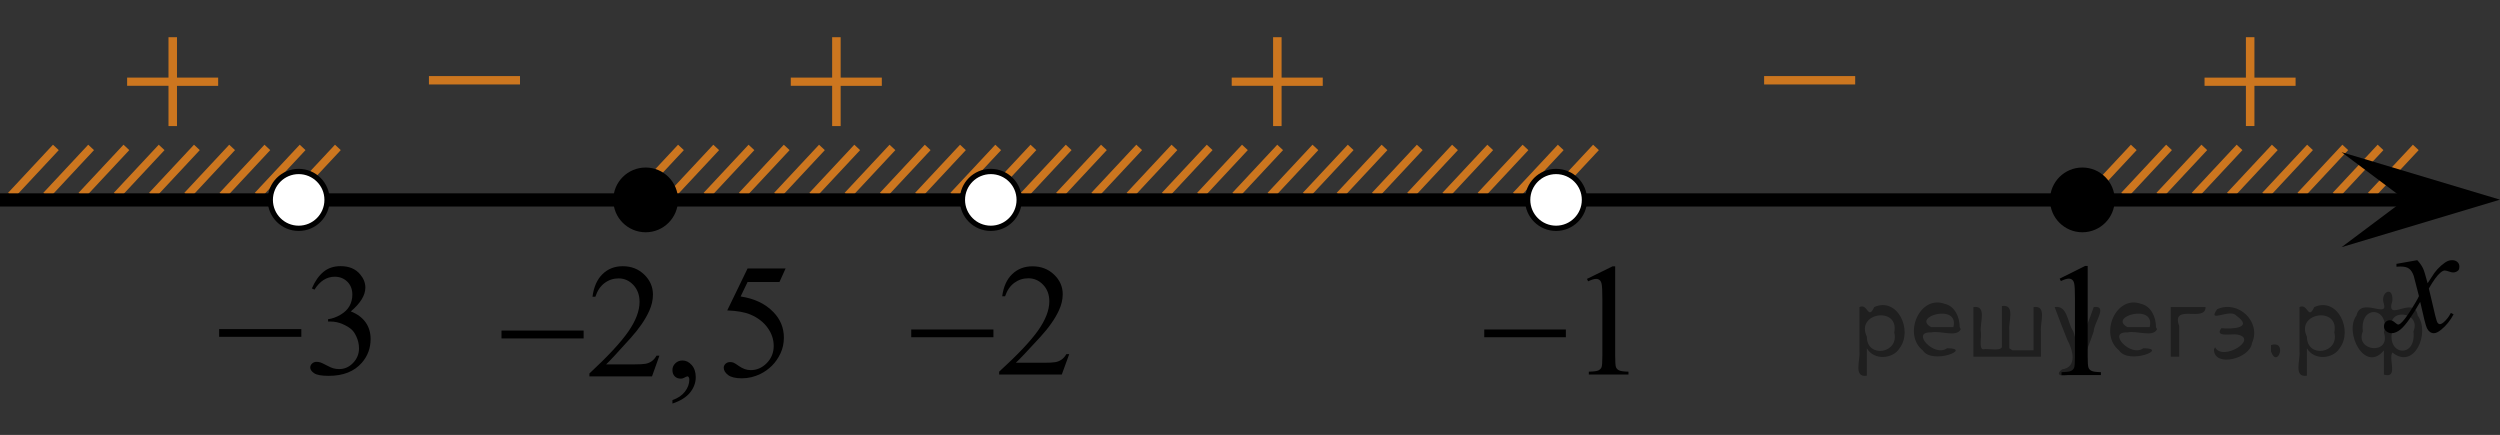 <?xml version="1.0" encoding="utf-8"?>
<!-- Generator: Adobe Illustrator 27.2.0, SVG Export Plug-In . SVG Version: 6.00 Build 0)  -->
<svg version="1.1" id="Слой_1" xmlns="http://www.w3.org/2000/svg" xmlns:xlink="http://www.w3.org/1999/xlink" x="0px" y="0px"
	 width="236.899px" height="41.216px" viewBox="0 0 236.899 41.216" enable-background="new 0 0 236.899 41.216"
	 xml:space="preserve">
<rect x="0" y="0" width="236.899" height="41.216" fill="#333333" stroke="none"/>
<line fill="none" stroke="#CC761F" stroke-width="0.75" stroke-miterlimit="10" x1="208.878" y1="13.968" x2="204.62" y2="18.528"/>
<line fill="none" stroke="#CC761F" stroke-width="0.75" stroke-miterlimit="10" x1="205.536" y1="13.968" x2="201.28" y2="18.529"/>
<line fill="none" stroke="#CC761F" stroke-width="0.75" stroke-miterlimit="10" x1="202.196" y1="13.968" x2="197.942" y2="18.528"/>
<line fill="none" stroke="#CC761F" stroke-width="0.75" stroke-miterlimit="10" x1="212.218" y1="13.968" x2="207.962" y2="18.528"/>
<line fill="none" stroke="#CC761F" stroke-width="0.75" stroke-miterlimit="10" x1="215.558" y1="13.968" x2="211.302" y2="18.528"/>
<line fill="none" stroke="#CC761F" stroke-width="0.75" stroke-miterlimit="10" x1="225.577" y1="13.968" x2="221.321" y2="18.528"/>
<line fill="none" stroke="#CC761F" stroke-width="0.75" stroke-miterlimit="10" x1="222.237" y1="13.968" x2="217.981" y2="18.529"/>
<line fill="none" stroke="#CC761F" stroke-width="0.75" stroke-miterlimit="10" x1="218.897" y1="13.968" x2="214.644" y2="18.528"/>
<line fill="none" stroke="#CC761F" stroke-width="0.75" stroke-miterlimit="10" x1="228.919" y1="13.968" x2="224.661" y2="18.528"/>
<g>
	
		<line fill="none" stroke="#CC761F" stroke-width="0.75" stroke-miterlimit="10" x1="67.867" y1="13.97" x2="63.612" y2="18.529"/>
	
		<line fill="none" stroke="#CC761F" stroke-width="0.75" stroke-miterlimit="10" x1="64.527" y1="13.969" x2="60.272" y2="18.529"/>
	
		<line fill="none" stroke="#CC761F" stroke-width="0.75" stroke-miterlimit="10" x1="71.207" y1="13.97" x2="66.951" y2="18.529"/>
	
		<line fill="none" stroke="#CC761F" stroke-width="0.75" stroke-miterlimit="10" x1="77.886" y1="13.97" x2="73.631" y2="18.529"/>
	
		<line fill="none" stroke="#CC761F" stroke-width="0.75" stroke-miterlimit="10" x1="97.926" y1="13.97" x2="93.672" y2="18.529"/>
	
		<line fill="none" stroke="#CC761F" stroke-width="0.75" stroke-miterlimit="10" x1="91.248" y1="13.969" x2="86.991" y2="18.529"/>
	
		<line fill="none" stroke="#CC761F" stroke-width="0.75" stroke-miterlimit="10" x1="84.568" y1="13.97" x2="80.312" y2="18.529"/>
	
		<line fill="none" stroke="#CC761F" stroke-width="0.75" stroke-miterlimit="10" x1="74.547" y1="13.97" x2="70.291" y2="18.529"/>
	
		<line fill="none" stroke="#CC761F" stroke-width="0.75" stroke-miterlimit="10" x1="94.589" y1="13.97" x2="90.332" y2="18.529"/>
	
		<line fill="none" stroke="#CC761F" stroke-width="0.75" stroke-miterlimit="10" x1="87.907" y1="13.969" x2="83.653" y2="18.529"/>
	
		<line fill="none" stroke="#CC761F" stroke-width="0.75" stroke-miterlimit="10" x1="81.228" y1="13.97" x2="76.97" y2="18.529"/>
	
		<line fill="none" stroke="#CC761F" stroke-width="0.75" stroke-miterlimit="10" x1="107.948" y1="13.969" x2="103.69" y2="18.529"/>
	
		<line fill="none" stroke="#CC761F" stroke-width="0.75" stroke-miterlimit="10" x1="104.606" y1="13.969" x2="100.35" y2="18.53"/>
	
		<line fill="none" stroke="#CC761F" stroke-width="0.75" stroke-miterlimit="10" x1="101.266" y1="13.969" x2="97.012" y2="18.529"/>
	
		<line fill="none" stroke="#CC761F" stroke-width="0.75" stroke-miterlimit="10" x1="111.288" y1="13.969" x2="107.032" y2="18.529"/>
	
		<line fill="none" stroke="#CC761F" stroke-width="0.75" stroke-miterlimit="10" x1="114.628" y1="13.969" x2="110.372" y2="18.529"/>
	
		<line fill="none" stroke="#CC761F" stroke-width="0.75" stroke-miterlimit="10" x1="124.647" y1="13.969" x2="120.391" y2="18.529"/>
	
		<line fill="none" stroke="#CC761F" stroke-width="0.75" stroke-miterlimit="10" x1="121.307" y1="13.969" x2="117.051" y2="18.53"/>
	
		<line fill="none" stroke="#CC761F" stroke-width="0.75" stroke-miterlimit="10" x1="117.967" y1="13.969" x2="113.714" y2="18.529"/>
	
		<line fill="none" stroke="#CC761F" stroke-width="0.75" stroke-miterlimit="10" x1="127.989" y1="13.969" x2="123.731" y2="18.529"/>
</g>
<line fill="none" stroke="#CC761F" stroke-width="0.75" stroke-miterlimit="10" x1="131.195" y1="13.97" x2="126.939" y2="18.529"/>
<line fill="none" stroke="#CC761F" stroke-width="0.75" stroke-miterlimit="10" x1="134.535" y1="13.97" x2="130.279" y2="18.529"/>
<line fill="none" stroke="#CC761F" stroke-width="0.75" stroke-miterlimit="10" x1="141.214" y1="13.97" x2="136.958" y2="18.529"/>
<line fill="none" stroke="#CC761F" stroke-width="0.75" stroke-miterlimit="10" x1="147.895" y1="13.97" x2="143.639" y2="18.529"/>
<line fill="none" stroke="#CC761F" stroke-width="0.75" stroke-miterlimit="10" x1="137.875" y1="13.97" x2="133.619" y2="18.529"/>
<line fill="none" stroke="#CC761F" stroke-width="0.75" stroke-miterlimit="10" x1="151.234" y1="13.969" x2="146.981" y2="18.529"/>
<line fill="none" stroke="#CC761F" stroke-width="0.75" stroke-miterlimit="10" x1="144.555" y1="13.97" x2="140.298" y2="18.529"/>
<line fill="none" stroke="#CC761F" stroke-width="0.75" stroke-miterlimit="10" x1="11.976" y1="13.969" x2="7.718" y2="18.529"/>
<line fill="none" stroke="#CC761F" stroke-width="0.75" stroke-miterlimit="10" x1="8.634" y1="13.969" x2="4.378" y2="18.53"/>
<line fill="none" stroke="#CC761F" stroke-width="0.75" stroke-miterlimit="10" x1="5.294" y1="13.969" x2="1.04" y2="18.529"/>
<line fill="none" stroke="#CC761F" stroke-width="0.75" stroke-miterlimit="10" x1="15.316" y1="13.969" x2="11.06" y2="18.529"/>
<line fill="none" stroke="#CC761F" stroke-width="0.75" stroke-miterlimit="10" x1="18.656" y1="13.969" x2="14.4" y2="18.529"/>
<line fill="none" stroke="#CC761F" stroke-width="0.75" stroke-miterlimit="10" x1="28.675" y1="13.969" x2="24.419" y2="18.529"/>
<line fill="none" stroke="#CC761F" stroke-width="0.75" stroke-miterlimit="10" x1="25.335" y1="13.969" x2="21.079" y2="18.53"/>
<line fill="none" stroke="#CC761F" stroke-width="0.75" stroke-miterlimit="10" x1="21.995" y1="13.969" x2="17.742" y2="18.529"/>
<line fill="none" stroke="#CC761F" stroke-width="0.75" stroke-miterlimit="10" x1="32.017" y1="13.969" x2="27.759" y2="18.529"/>
<line fill="none" stroke="#000000" stroke-width="1.25" stroke-linejoin="round" stroke-miterlimit="8" x1="0" y1="18.944" x2="227.893" y2="18.944"/>
<polygon points="227.893,18.92 221.887,14.42 236.899,18.92 221.887,23.421 "/>
<g>
	<g>
		<g>
			<g>
				<g>
					<g>
						<g>
							<g>
								<g>
									<g>
										<g>
											<g>
												<g>
													<g>
														<g>
															<g>
																<g>
																	<g>
																		<g>
																			<g>
																				<g>
																					<defs>
																						<rect id="SVGID_1_" x="205.78" width="15.301" height="14.926"/>
																					</defs>
																					<clipPath id="SVGID_00000165208929061967882030000008818980449233487781_">
																						<use xlink:href="#SVGID_1_"  overflow="visible"/>
																					</clipPath>
																					<g clip-path="url(#SVGID_00000165208929061967882030000008818980449233487781_)">
																						<path fill="#CC761F" d="M212.822,3.524h0.806v3.831h3.901v0.779h-3.901v3.809h-0.806v-3.81h-3.92V7.355h3.92
																							V3.524z"/>
																					</g>
																				</g>
																			</g>
																		</g>
																	</g>
																</g>
															</g>
														</g>
													</g>
												</g>
											</g>
										</g>
									</g>
								</g>
							</g>
						</g>
					</g>
				</g>
			</g>
		</g>
	</g>
</g>
<g>
	<g>
		<g>
			<g>
				<g>
					<g>
						<g>
							<g>
								<g>
									<g>
										<g>
											<g>
												<g>
													<g>
														<g>
															<g>
																<g>
																	<g>
																		<g>
																			<g>
																				<g>
																					<g>
																						<g>
																							<g>
																								<defs>
																									
																										<rect id="SVGID_00000024706480299700501040000011889693397351381905_" x="223.216" y="21.687" width="12.354" height="13.869"/>
																								</defs>
																								<clipPath id="SVGID_00000024698299666504227820000011891438430001616007_">
																									<use xlink:href="#SVGID_00000024706480299700501040000011889693397351381905_"  overflow="visible"/>
																								</clipPath>
																								<g clip-path="url(#SVGID_00000024698299666504227820000011891438430001616007_)">
																									<g enable-background="new    ">
																										<path d="M229.059,24.655c0.241,0.258,0.423,0.517,0.546,0.774
																											c0.088,0.179,0.233,0.648,0.435,1.408l0.649-0.983c0.172-0.238,0.381-0.466,0.627-0.682
																											c0.246-0.216,0.462-0.364,0.649-0.443c0.118-0.05,0.248-0.074,0.391-0.074
																											c0.211,0,0.38,0.057,0.505,0.171s0.188,0.253,0.188,0.417c0,0.19-0.037,0.318-0.111,0.388
																											c-0.138,0.124-0.295,0.186-0.472,0.186c-0.103,0-0.214-0.022-0.332-0.067
																											c-0.231-0.079-0.386-0.119-0.464-0.119c-0.118,0-0.258,0.069-0.421,0.209
																											c-0.305,0.258-0.669,0.757-1.092,1.497l0.605,2.562c0.093,0.393,0.172,0.627,0.236,0.704
																											c0.064,0.077,0.127,0.115,0.191,0.115c0.103,0,0.224-0.058,0.362-0.172
																											c0.271-0.228,0.501-0.526,0.693-0.894l0.258,0.134c-0.31,0.586-0.704,1.073-1.181,1.46
																											c-0.271,0.219-0.499,0.328-0.686,0.328c-0.275,0-0.494-0.156-0.656-0.469
																											c-0.103-0.194-0.317-1.028-0.642-2.503c-0.767,1.346-1.382,2.212-1.844,2.6
																											c-0.3,0.248-0.59,0.372-0.871,0.372c-0.197,0-0.377-0.072-0.539-0.216
																											c-0.118-0.109-0.177-0.256-0.177-0.44c0-0.164,0.054-0.301,0.163-0.41
																											c0.108-0.109,0.241-0.164,0.398-0.164c0.158,0,0.325,0.08,0.502,0.239
																											c0.128,0.114,0.226,0.171,0.295,0.171c0.059,0,0.135-0.04,0.229-0.119
																											c0.231-0.189,0.546-0.596,0.944-1.222s0.659-1.077,0.782-1.355
																											c-0.305-1.207-0.47-1.845-0.494-1.915c-0.113-0.322-0.261-0.551-0.443-0.685
																											c-0.182-0.135-0.45-0.201-0.804-0.201c-0.113,0-0.243,0.005-0.391,0.015v-0.269
																											L229.059,24.655z"/>
																									</g>
																								</g>
																							</g>
																						</g>
																					</g>
																				</g>
																			</g>
																		</g>
																	</g>
																</g>
															</g>
														</g>
													</g>
												</g>
											</g>
										</g>
									</g>
								</g>
							</g>
						</g>
					</g>
				</g>
			</g>
		</g>
	</g>
</g>
<g>
	<g>
		<g>
			<g>
				<g>
					<g>
						<g>
							<g>
								<g>
									<g>
										<g>
											<g>
												<g>
													<g>
														<g>
															<g>
																<g>
																	<g>
																		<g>
																			<g>
																				<g>
																					<defs>
																						
																							<rect id="SVGID_00000152256672242249365430000007545691143401990790_" x="37.516" y="2.883" width="15.302" height="11.926"/>
																					</defs>
																					<clipPath id="SVGID_00000168103350426913064530000001472409240677124748_">
																						<use xlink:href="#SVGID_00000152256672242249365430000007545691143401990790_"  overflow="visible"/>
																					</clipPath>
																					<g clip-path="url(#SVGID_00000168103350426913064530000001472409240677124748_)">
																						<path fill="#CC761F" d="M40.646,7.21h8.629v0.792h-8.629C40.646,8.002,40.646,7.21,40.646,7.21z"
																							/>
																					</g>
																				</g>
																			</g>
																		</g>
																	</g>
																</g>
															</g>
														</g>
													</g>
												</g>
											</g>
										</g>
									</g>
								</g>
							</g>
						</g>
					</g>
				</g>
			</g>
		</g>
	</g>
</g>
<circle stroke="#000000" stroke-width="0.75" stroke-miterlimit="10" cx="197.324" cy="18.942" r="2.693"/>
<g>
	<g>
		<g>
			<g>
				<g>
					<g>
						<g>
							<g>
								<g>
									<g>
										<g>
											<g>
												<g>
													<g>
														<g>
															<g>
																<g>
																	<g>
																		<g>
																			<g>
																				<g>
																					<defs>
																						
																							<rect id="SVGID_00000048474697813305922530000008831448313203075232_" x="164.037" y="2.883" width="15.302" height="11.926"/>
																					</defs>
																					<clipPath id="SVGID_00000111880069157520858760000005933221102282227884_">
																						<use xlink:href="#SVGID_00000048474697813305922530000008831448313203075232_"  overflow="visible"/>
																					</clipPath>
																					<g clip-path="url(#SVGID_00000111880069157520858760000005933221102282227884_)">
																						<path fill="#CC761F" d="M167.167,7.21h8.629v0.792h-8.629
																							C167.167,8.002,167.167,7.21,167.167,7.21z"/>
																					</g>
																				</g>
																			</g>
																		</g>
																	</g>
																</g>
															</g>
														</g>
													</g>
												</g>
											</g>
										</g>
									</g>
								</g>
							</g>
						</g>
					</g>
				</g>
			</g>
		</g>
	</g>
</g>
<g>
	<g>
		<g>
			<g>
				<g>
					<g>
						<g>
							<g>
								<g>
									<g>
										<g>
											<g>
												<g>
													<g>
														<g>
															<g>
																<g>
																	<g>
																		<g>
																			<g>
																				<g>
																					<defs>
																						
																							<rect id="SVGID_00000156560316345057592430000012087501006352811967_" x="8.924" width="15.301" height="14.926"/>
																					</defs>
																					<clipPath id="SVGID_00000049220307811927093390000017307377692129228729_">
																						<use xlink:href="#SVGID_00000156560316345057592430000012087501006352811967_"  overflow="visible"/>
																					</clipPath>
																					<g clip-path="url(#SVGID_00000049220307811927093390000017307377692129228729_)">
																						<path fill="#CC761F" d="M15.966,3.524h0.806v3.831h3.901v0.779h-3.901v3.809h-0.806v-3.81h-3.92V7.355h3.92
																							C15.966,7.355,15.966,3.524,15.966,3.524z"/>
																					</g>
																				</g>
																			</g>
																		</g>
																	</g>
																</g>
															</g>
														</g>
													</g>
												</g>
											</g>
										</g>
									</g>
								</g>
							</g>
						</g>
					</g>
				</g>
			</g>
		</g>
	</g>
</g>
<g>
	<g>
		<g>
			<g>
				<g>
					<g>
						<g>
							<g>
								<g>
									<g>
										<g>
											<g>
												<g>
													<defs>
														
															<rect id="SVGID_00000037691154114179891620000006879947226150484915_" x="137.852" y="21.687" width="19.199" height="16.561"/>
													</defs>
													<clipPath id="SVGID_00000028311784216859006040000014490013132533323433_">
														<use xlink:href="#SVGID_00000037691154114179891620000006879947226150484915_"  overflow="visible"/>
													</clipPath>
													<g clip-path="url(#SVGID_00000028311784216859006040000014490013132533323433_)">
														<g enable-background="new    ">
															<path d="M150.38,26.428l2.431-1.193h0.243v8.487c0,0.564,0.023,0.914,0.07,1.053
																c0.047,0.138,0.144,0.244,0.291,0.318s0.447,0.116,0.898,0.126v0.274h-3.756v-0.274
																c0.471-0.01,0.776-0.051,0.913-0.122c0.138-0.071,0.233-0.168,0.288-0.289
																c0.054-0.121,0.081-0.483,0.081-1.086v-5.426c0-0.731-0.025-1.2-0.074-1.408
																c-0.035-0.158-0.097-0.274-0.188-0.349s-0.2-0.111-0.328-0.111c-0.182,0-0.435,0.077-0.759,0.231
																L150.38,26.428z"/>
														</g>
													</g>
												</g>
											</g>
										</g>
									</g>
								</g>
							</g>
						</g>
					</g>
				</g>
			</g>
		</g>
	</g>
	<g>
		<g>
			<g>
				<g>
					<g>
						<g>
							<g>
								<g>
									<g>
										<g>
											<g>
												<g>
													<defs>
														
															<rect id="SVGID_00000036238893419419977140000003346950502667398329_" x="137.852" y="21.687" width="19.199" height="16.561"/>
													</defs>
													<clipPath id="SVGID_00000079461971993588084990000000494222498851991960_">
														<use xlink:href="#SVGID_00000036238893419419977140000003346950502667398329_"  overflow="visible"/>
													</clipPath>
													<g clip-path="url(#SVGID_00000079461971993588084990000000494222498851991960_)">
														<g enable-background="new    ">
															<path d="M140.647,31.223h7.734v0.734h-7.734V31.223z"/>
														</g>
													</g>
												</g>
											</g>
										</g>
									</g>
								</g>
							</g>
						</g>
					</g>
				</g>
			</g>
		</g>
	</g>
</g>
<g>
	<g>
		<g>
			<g>
				<g>
					<g>
						<g>
							<g>
								<g>
									<g>
										<g>
											<g>
												<g>
													<defs>
														
															<rect id="SVGID_00000081624965023117373030000009794539872326834074_" x="83.528" y="21.687" width="20.72" height="16.561"/>
													</defs>
													<clipPath id="SVGID_00000015356361291653548830000015765842423852454798_">
														<use xlink:href="#SVGID_00000081624965023117373030000009794539872326834074_"  overflow="visible"/>
													</clipPath>
													<g clip-path="url(#SVGID_00000015356361291653548830000015765842423852454798_)">
														<g enable-background="new    ">
															<path d="M101.319,33.558l-0.705,1.935h-5.935v-0.274c1.746-1.591,2.975-2.891,3.687-3.898
																c0.712-1.008,1.068-1.93,1.068-2.765c0-0.638-0.196-1.161-0.586-1.571s-0.858-0.615-1.402-0.615
																c-0.495,0-0.939,0.144-1.332,0.434c-0.393,0.289-0.684,0.713-0.872,1.27h-0.274
																c0.123-0.914,0.441-1.615,0.953-2.104c0.512-0.489,1.151-0.734,1.918-0.734
																c0.816,0,1.498,0.263,2.044,0.786s0.82,1.142,0.82,1.853c0,0.51-0.119,1.019-0.356,1.527
																c-0.366,0.801-0.96,1.648-1.78,2.542c-1.231,1.345-2.001,2.155-2.307,2.432h2.626
																c0.534,0,0.909-0.019,1.124-0.06c0.215-0.039,0.409-0.119,0.583-0.24
																c0.173-0.121,0.324-0.293,0.453-0.516C101.044,33.558,101.319,33.558,101.319,33.558z"/>
														</g>
													</g>
												</g>
											</g>
										</g>
									</g>
								</g>
							</g>
						</g>
					</g>
				</g>
			</g>
		</g>
	</g>
	<g>
		<g>
			<g>
				<g>
					<g>
						<g>
							<g>
								<g>
									<g>
										<g>
											<g>
												<g>
													<defs>
														
															<rect id="SVGID_00000150789144707091731100000006833910703262299321_" x="83.528" y="21.687" width="20.72" height="16.561"/>
													</defs>
													<clipPath id="SVGID_00000074410246623843495660000012825497539740157349_">
														<use xlink:href="#SVGID_00000150789144707091731100000006833910703262299321_"  overflow="visible"/>
													</clipPath>
													<g clip-path="url(#SVGID_00000074410246623843495660000012825497539740157349_)">
														<g enable-background="new    ">
															<path d="M86.348,31.223h7.79v0.734h-7.79V31.223z"/>
														</g>
													</g>
												</g>
											</g>
										</g>
									</g>
								</g>
							</g>
						</g>
					</g>
				</g>
			</g>
		</g>
	</g>
</g>
<path fill="#FFFFFF" stroke="#000000" stroke-width="0.5" stroke-miterlimit="10" d="M147.452,16.249
	c-1.484,0-2.691,1.204-2.691,2.692c0,1.487,1.203,2.694,2.691,2.694c1.483,0,2.69-1.205,2.69-2.694
	C150.145,17.454,148.94,16.249,147.452,16.249L147.452,16.249z"/>
<g>
	<g>
		<g>
			<g>
				<g>
					<g>
						<g>
							<g>
								<g>
									<g>
										<g>
											<g>
												<g>
													<defs>
														
															<rect id="SVGID_00000066487340999360411630000008373801494478054807_" x="17.942" y="21.687" width="20.72" height="17.869"/>
													</defs>
													<clipPath id="SVGID_00000036950450659990304740000011577113140110192820_">
														<use xlink:href="#SVGID_00000066487340999360411630000008373801494478054807_"  overflow="visible"/>
													</clipPath>
													<g clip-path="url(#SVGID_00000036950450659990304740000011577113140110192820_)">
														<g enable-background="new    ">
															<path d="M29.553,27.332c0.287-0.674,0.649-1.194,1.087-1.562c0.438-0.366,0.983-0.55,1.636-0.55
																c0.806,0,1.425,0.261,1.855,0.782c0.327,0.39,0.49,0.805,0.49,1.248c0,0.729-0.46,1.481-1.38,2.26
																c0.618,0.241,1.085,0.586,1.402,1.033c0.317,0.448,0.475,0.975,0.475,1.58
																c0,0.866-0.277,1.617-0.831,2.252c-0.722,0.827-1.768,1.24-3.138,1.24
																c-0.678,0-1.139-0.083-1.384-0.251c-0.245-0.167-0.367-0.347-0.367-0.539
																c0-0.143,0.058-0.268,0.174-0.376s0.256-0.162,0.419-0.162c0.123,0,0.249,0.019,0.378,0.059
																c0.084,0.024,0.274,0.114,0.571,0.27c0.296,0.155,0.501,0.247,0.616,0.277
																c0.183,0.054,0.378,0.081,0.586,0.081c0.504,0,0.943-0.194,1.317-0.584
																c0.373-0.389,0.56-0.849,0.56-1.381c0-0.389-0.086-0.768-0.26-1.137
																c-0.128-0.275-0.27-0.484-0.423-0.628c-0.212-0.196-0.504-0.375-0.875-0.535
																c-0.371-0.159-0.749-0.239-1.135-0.239h-0.238v-0.222c0.391-0.05,0.783-0.19,1.176-0.421
																c0.393-0.231,0.679-0.51,0.857-0.835c0.178-0.324,0.267-0.682,0.267-1.07
																c0-0.507-0.16-0.917-0.478-1.23c-0.319-0.312-0.716-0.469-1.191-0.469
																c-0.767,0-1.407,0.409-1.921,1.226L29.553,27.332z"/>
														</g>
													</g>
												</g>
											</g>
										</g>
									</g>
								</g>
							</g>
						</g>
					</g>
				</g>
			</g>
		</g>
	</g>
	<g>
		<g>
			<g>
				<g>
					<g>
						<g>
							<g>
								<g>
									<g>
										<g>
											<g>
												<g>
													<defs>
														
															<rect id="SVGID_00000160190919829916478780000017493623616950318524_" x="17.942" y="21.687" width="20.72" height="17.869"/>
													</defs>
													<clipPath id="SVGID_00000176765038727995159710000001867754670424924091_">
														<use xlink:href="#SVGID_00000160190919829916478780000017493623616950318524_"  overflow="visible"/>
													</clipPath>
													<g clip-path="url(#SVGID_00000176765038727995159710000001867754670424924091_)">
														<g enable-background="new    ">
															<path d="M20.765,31.186h7.79v0.731h-7.79V31.186z"/>
														</g>
													</g>
												</g>
											</g>
										</g>
									</g>
								</g>
							</g>
						</g>
					</g>
				</g>
			</g>
		</g>
	</g>
</g>
<path fill="#FFFFFF" stroke="#000000" stroke-width="0.5" stroke-miterlimit="10" d="M28.302,16.249
	c-1.484,0-2.691,1.204-2.691,2.692c0,1.487,1.203,2.694,2.691,2.694c1.483,0,2.69-1.205,2.69-2.694
	C30.995,17.454,29.79,16.249,28.302,16.249L28.302,16.249z"/>
<circle stroke="#000000" stroke-width="0.75" stroke-miterlimit="10" cx="61.182" cy="18.942" r="2.693"/>
<path fill="#FFFFFF" stroke="#000000" stroke-width="0.5" stroke-miterlimit="10" d="M93.888,16.249
	c-1.484,0-2.691,1.204-2.691,2.692c0,1.487,1.203,2.694,2.691,2.694c1.483,0,2.69-1.205,2.69-2.694
	C96.58,17.454,95.375,16.249,93.888,16.249L93.888,16.249z"/>
<g>
	<g>
		<g>
			<g>
				<g>
					<g>
						<g>
							<g>
								<g>
									<g>
										<g>
											<g>
												<g>
													<g>
														<g>
															<g>
																<g>
																	<g>
																		<g>
																			<g>
																				<g>
																					<defs>
																						
																							<rect id="SVGID_00000143583067570832063080000001985422508293736370_" x="71.811" width="15.301" height="14.926"/>
																					</defs>
																					<clipPath id="SVGID_00000056426546981796059950000013954875212235176632_">
																						<use xlink:href="#SVGID_00000143583067570832063080000001985422508293736370_"  overflow="visible"/>
																					</clipPath>
																					<g clip-path="url(#SVGID_00000056426546981796059950000013954875212235176632_)">
																						<path fill="#CC761F" d="M78.854,3.524h0.806v3.831h3.901v0.779h-3.901v3.809h-0.806v-3.81h-3.92V7.355h3.92
																							C78.854,7.355,78.854,3.524,78.854,3.524z"/>
																					</g>
																				</g>
																			</g>
																		</g>
																	</g>
																</g>
															</g>
														</g>
													</g>
												</g>
											</g>
										</g>
									</g>
								</g>
							</g>
						</g>
					</g>
				</g>
			</g>
		</g>
	</g>
</g>
<g>
	<g>
		<g>
			<g>
				<g>
					<g>
						<g>
							<g>
								<g>
									<g>
										<g>
											<g>
												<g>
													<g>
														<g>
															<g>
																<g>
																	<g>
																		<g>
																			<g>
																				<g>
																					<defs>
																						
																							<rect id="SVGID_00000121263406018163244050000006101346404786007704_" x="113.595" width="15.301" height="14.926"/>
																					</defs>
																					<clipPath id="SVGID_00000034786182131692326150000009308253990862204855_">
																						<use xlink:href="#SVGID_00000121263406018163244050000006101346404786007704_"  overflow="visible"/>
																					</clipPath>
																					<g clip-path="url(#SVGID_00000034786182131692326150000009308253990862204855_)">
																						<path fill="#CC761F" d="M120.637,3.524h0.806v3.831h3.901v0.779h-3.901v3.809h-0.806v-3.81h-3.92V7.355h3.92
																							C120.637,7.355,120.637,3.524,120.637,3.524z"/>
																					</g>
																				</g>
																			</g>
																		</g>
																	</g>
																</g>
															</g>
														</g>
													</g>
												</g>
											</g>
										</g>
									</g>
								</g>
							</g>
						</g>
					</g>
				</g>
			</g>
		</g>
	</g>
</g>
<g>
	<g>
		<defs>
			<rect id="SVGID_00000106145803976946794810000000894158719779378574_" x="44.546" y="21.475" width="33.12" height="19.706"/>
		</defs>
		<clipPath id="SVGID_00000113324720938626377380000001095452475060911529_">
			<use xlink:href="#SVGID_00000106145803976946794810000000894158719779378574_"  overflow="visible"/>
		</clipPath>
		<g clip-path="url(#SVGID_00000113324720938626377380000001095452475060911529_)">
		</g>
	</g>
	<g>
		<defs>
			<polygon id="SVGID_00000093155747257573592970000000698810747696922288_" points="44.698,41.292 77.818,41.292 
				77.818,21.627 44.698,21.627 44.698,41.292 			"/>
		</defs>
		<clipPath id="SVGID_00000139284300144939407920000015884141299273130641_">
			<use xlink:href="#SVGID_00000093155747257573592970000000698810747696922288_"  overflow="visible"/>
		</clipPath>
		<g clip-path="url(#SVGID_00000139284300144939407920000015884141299273130641_)">
			<path d="M62.487,33.7l-0.704,1.969h-5.93V35.389c1.744-1.619,2.973-2.942,3.684-3.968
				c0.712-1.026,1.067-1.964,1.067-2.814c0-0.648-0.195-1.182-0.585-1.6c-0.391-0.417-0.857-0.626-1.401-0.626
				c-0.494,0-0.938,0.147-1.33,0.441c-0.394,0.294-0.684,0.726-0.871,1.294h-0.274
				c0.123-0.931,0.441-1.645,0.952-2.143c0.512-0.498,1.15-0.747,1.916-0.747c0.815,0,1.496,0.267,2.042,0.8
				s0.819,1.162,0.819,1.886c0,0.519-0.118,1.036-0.355,1.555c-0.366,0.815-0.959,1.678-1.779,2.588
				c-1.23,1.368-1.999,2.192-2.305,2.475h2.623c0.534,0,0.908-0.021,1.123-0.06s0.409-0.122,0.582-0.245
				s0.324-0.298,0.452-0.524H62.487z"/>
			<path d="M63.72,38.242v-0.332c0.509-0.171,0.903-0.436,1.183-0.796c0.278-0.36,0.418-0.741,0.418-1.144
				c0-0.096-0.021-0.176-0.066-0.241c-0.034-0.045-0.069-0.067-0.103-0.067c-0.055,0-0.173,0.05-0.356,0.15
				c-0.089,0.045-0.183,0.068-0.281,0.068c-0.242,0-0.435-0.073-0.578-0.219C63.791,35.515,63.72,35.314,63.72,35.057
				c0-0.246,0.093-0.457,0.278-0.633c0.185-0.177,0.411-0.265,0.678-0.265c0.326,0,0.616,0.144,0.871,0.434
				c0.254,0.29,0.382,0.673,0.382,1.151c0,0.518-0.177,0.999-0.53,1.444S64.486,37.985,63.72,38.242z"/>
			<path d="M74.443,25.438l-0.579,1.283h-3.023l-0.66,1.373c1.31,0.196,2.348,0.691,3.113,1.486
				c0.657,0.684,0.986,1.488,0.986,2.414c0,0.538-0.108,1.036-0.323,1.494c-0.215,0.457-0.485,0.847-0.811,1.169
				s-0.69,0.581-1.089,0.777c-0.568,0.276-1.152,0.415-1.75,0.415c-0.603,0-1.041-0.104-1.315-0.314
				s-0.411-0.439-0.411-0.69c0-0.141,0.057-0.265,0.17-0.373c0.114-0.108,0.257-0.162,0.431-0.162
				c0.128,0,0.24,0.019,0.337,0.06c0.097,0.041,0.261,0.144,0.493,0.31c0.37,0.262,0.746,0.393,1.126,0.393
				c0.578,0,1.086-0.223,1.523-0.668s0.656-0.986,0.656-1.626c0-0.618-0.195-1.195-0.586-1.731
				c-0.391-0.535-0.929-0.949-1.615-1.24c-0.539-0.227-1.272-0.357-2.202-0.393l1.928-3.977H74.443z"/>
		</g>
		<g clip-path="url(#SVGID_00000139284300144939407920000015884141299273130641_)">
			<path d="M47.522,31.323h7.782v0.747h-7.782V31.323z"/>
		</g>
	</g>
</g>
<g>
	<g>
		<g>
			<g>
				<g>
					<g>
						<g>
							<g>
								<g>
									<g>
										<defs>
											
												<rect id="SVGID_00000150818952535929667380000018389139478919511978_" x="192.559" y="21.618" width="9.53" height="16.699"/>
										</defs>
										<clipPath id="SVGID_00000137101087563378469130000013481604685494520222_">
											<use xlink:href="#SVGID_00000150818952535929667380000018389139478919511978_"  overflow="visible"/>
										</clipPath>
										<g clip-path="url(#SVGID_00000137101087563378469130000013481604685494520222_)">
											<g enable-background="new    ">
												<path d="M195.174,26.402l2.413-1.203h0.241v8.558c0,0.568,0.023,0.922,0.07,1.062
													c0.046,0.14,0.143,0.246,0.289,0.321c0.146,0.074,0.444,0.117,0.893,0.127v0.276h-3.73v-0.276
													c0.468-0.01,0.77-0.051,0.907-0.123c0.137-0.072,0.231-0.17,0.285-0.292
													c0.054-0.122,0.081-0.487,0.081-1.095v-5.471c0-0.737-0.024-1.211-0.073-1.42
													c-0.034-0.16-0.096-0.277-0.186-0.352c-0.09-0.075-0.199-0.112-0.325-0.112
													c-0.181,0-0.432,0.077-0.753,0.231L195.174,26.402z"/>
											</g>
										</g>
									</g>
								</g>
							</g>
						</g>
					</g>
				</g>
			</g>
		</g>
	</g>
</g>
<g style="stroke:none;fill:#000;fill-opacity:0.4" > <path d="m 176.9,33.1 c 0,0.8 0,1.6 0,2.5 -1.3,0.2 -0.6,-1.5 -0.7,-2.3 0,-1.4 0,-2.8 0,-4.2 0.8,-0.4 0.8,1.3 1.4,0.0 2.2,-1.0 3.7,2.2 2.4,3.9 -0.6,1.0 -2.4,1.2 -3.1,0.0 z m 2.6,-1.6 c 0.5,-2.5 -3.7,-1.9 -2.6,0.4 0.0,2.1 3.1,1.6 2.6,-0.4 z" /> <path d="m 185.8,31.2 c -0.4,0.8 -1.9,0.1 -2.8,0.3 -2.0,-0.1 0.3,2.4 1.5,1.5 2.5,0.0 -1.4,1.6 -2.3,0.2 -1.9,-1.5 -0.3,-5.3 2.1,-4.4 0.9,0.2 1.4,1.2 1.4,2.2 z m -0.7,-0.2 c 0.6,-2.3 -4.0,-1.0 -2.1,0.0 0.7,0 1.4,-0.0 2.1,-0.0 z" /> <path d="m 190.7,33.2 c 0.6,0 1.3,0 2.0,0 0,-1.3 0,-2.7 0,-4.1 1.3,-0.2 0.6,1.5 0.7,2.3 0,0.8 0,1.6 0,2.4 -2.1,0 -4.2,0 -6.4,0 0,-1.5 0,-3.1 0,-4.7 1.3,-0.2 0.6,1.5 0.7,2.3 0.1,0.5 -0.2,1.6 0.2,1.7 0.5,-0.1 1.6,0.2 1.8,-0.2 0,-1.3 0,-2.6 0,-3.9 1.3,-0.2 0.6,1.5 0.7,2.3 0,0.5 0,1.1 0,1.7 z" /> <path d="m 197.1,34.3 c 0.3,1.4 -3.0,1.7 -1.7,0.7 1.5,-0.2 1.0,-1.9 0.5,-2.8 -0.4,-1.0 -0.8,-2.0 -1.2,-3.1 1.2,-0.2 1.2,1.4 1.7,2.2 0.2,0.2 0.4,1.9 0.7,1.2 0.4,-1.1 0.9,-2.2 1.3,-3.4 1.4,-0.2 0.0,1.5 -0.0,2.3 -0.3,0.9 -0.7,1.9 -1.1,2.9 z" /> <path d="m 204.4,31.2 c -0.4,0.8 -1.9,0.1 -2.8,0.3 -2.0,-0.1 0.3,2.4 1.5,1.5 2.5,0.0 -1.4,1.6 -2.3,0.2 -1.9,-1.5 -0.3,-5.3 2.1,-4.4 0.9,0.2 1.4,1.2 1.4,2.2 z m -0.7,-0.2 c 0.6,-2.3 -4.0,-1.0 -2.1,0.0 0.7,0 1.4,-0.0 2.1,-0.0 z" /> <path d="m 205.7,33.8 c 0,-1.5 0,-3.1 0,-4.7 1.1,0 2.2,0 3.3,0 0.0,1.5 -3.3,-0.4 -2.5,1.8 0,0.9 0,1.9 0,2.9 -0.2,0 -0.5,0 -0.7,0 z" /> <path d="m 209.9,32.9 c 0.7,1.4 4.2,-0.8 2.1,-1.2 -0.5,-0.1 -2.2,0.3 -1.5,-0.6 1.0,0.1 3.1,0.0 1.4,-1.2 -0.6,-0.7 -2.8,0.8 -1.8,-0.6 2.0,-0.9 4.2,1.2 3.3,3.2 -0.2,1.5 -3.5,2.3 -3.6,0.7 l 0,-0.1 0,-0.0 0,0 z" /> <path d="m 215.2,32.7 c 1.6,-0.5 0.6,2.3 -0.0,0.6 -0.0,-0.2 0.0,-0.4 0.0,-0.6 z" /> <path d="m 218.6,33.1 c 0,0.8 0,1.6 0,2.5 -1.3,0.2 -0.6,-1.5 -0.7,-2.3 0,-1.4 0,-2.8 0,-4.2 0.8,-0.4 0.8,1.3 1.4,0.0 2.2,-1.0 3.7,2.2 2.4,3.9 -0.6,1.0 -2.4,1.2 -3.1,0.0 z m 2.6,-1.6 c 0.5,-2.5 -3.7,-1.9 -2.6,0.4 0.0,2.1 3.1,1.6 2.6,-0.4 z" /> <path d="m 223.9,31.4 c -0.8,1.9 2.7,2.3 2.0,0.1 0.6,-2.4 -2.3,-2.7 -2.0,-0.1 z m 2.0,4.2 c 0,-0.8 0,-1.6 0,-2.4 -1.8,2.2 -3.8,-1.7 -2.6,-3.3 0.4,-1.8 3.0,0.3 2.6,-1.1 -0.4,-1.1 0.9,-1.8 0.8,-0.3 -0.7,2.2 2.1,-0.6 2.4,1.4 1.2,1.6 -0.3,5.2 -2.4,3.5 -0.4,0.6 0.6,2.5 -0.8,2.1 z m 2.8,-4.2 c 0.8,-1.9 -2.7,-2.3 -2.0,-0.1 -0.6,2.4 2.3,2.7 2.0,0.1 z" /> </g></svg>

<!--File created and owned by https://sdamgia.ru. Copying is prohibited. All rights reserved.-->
